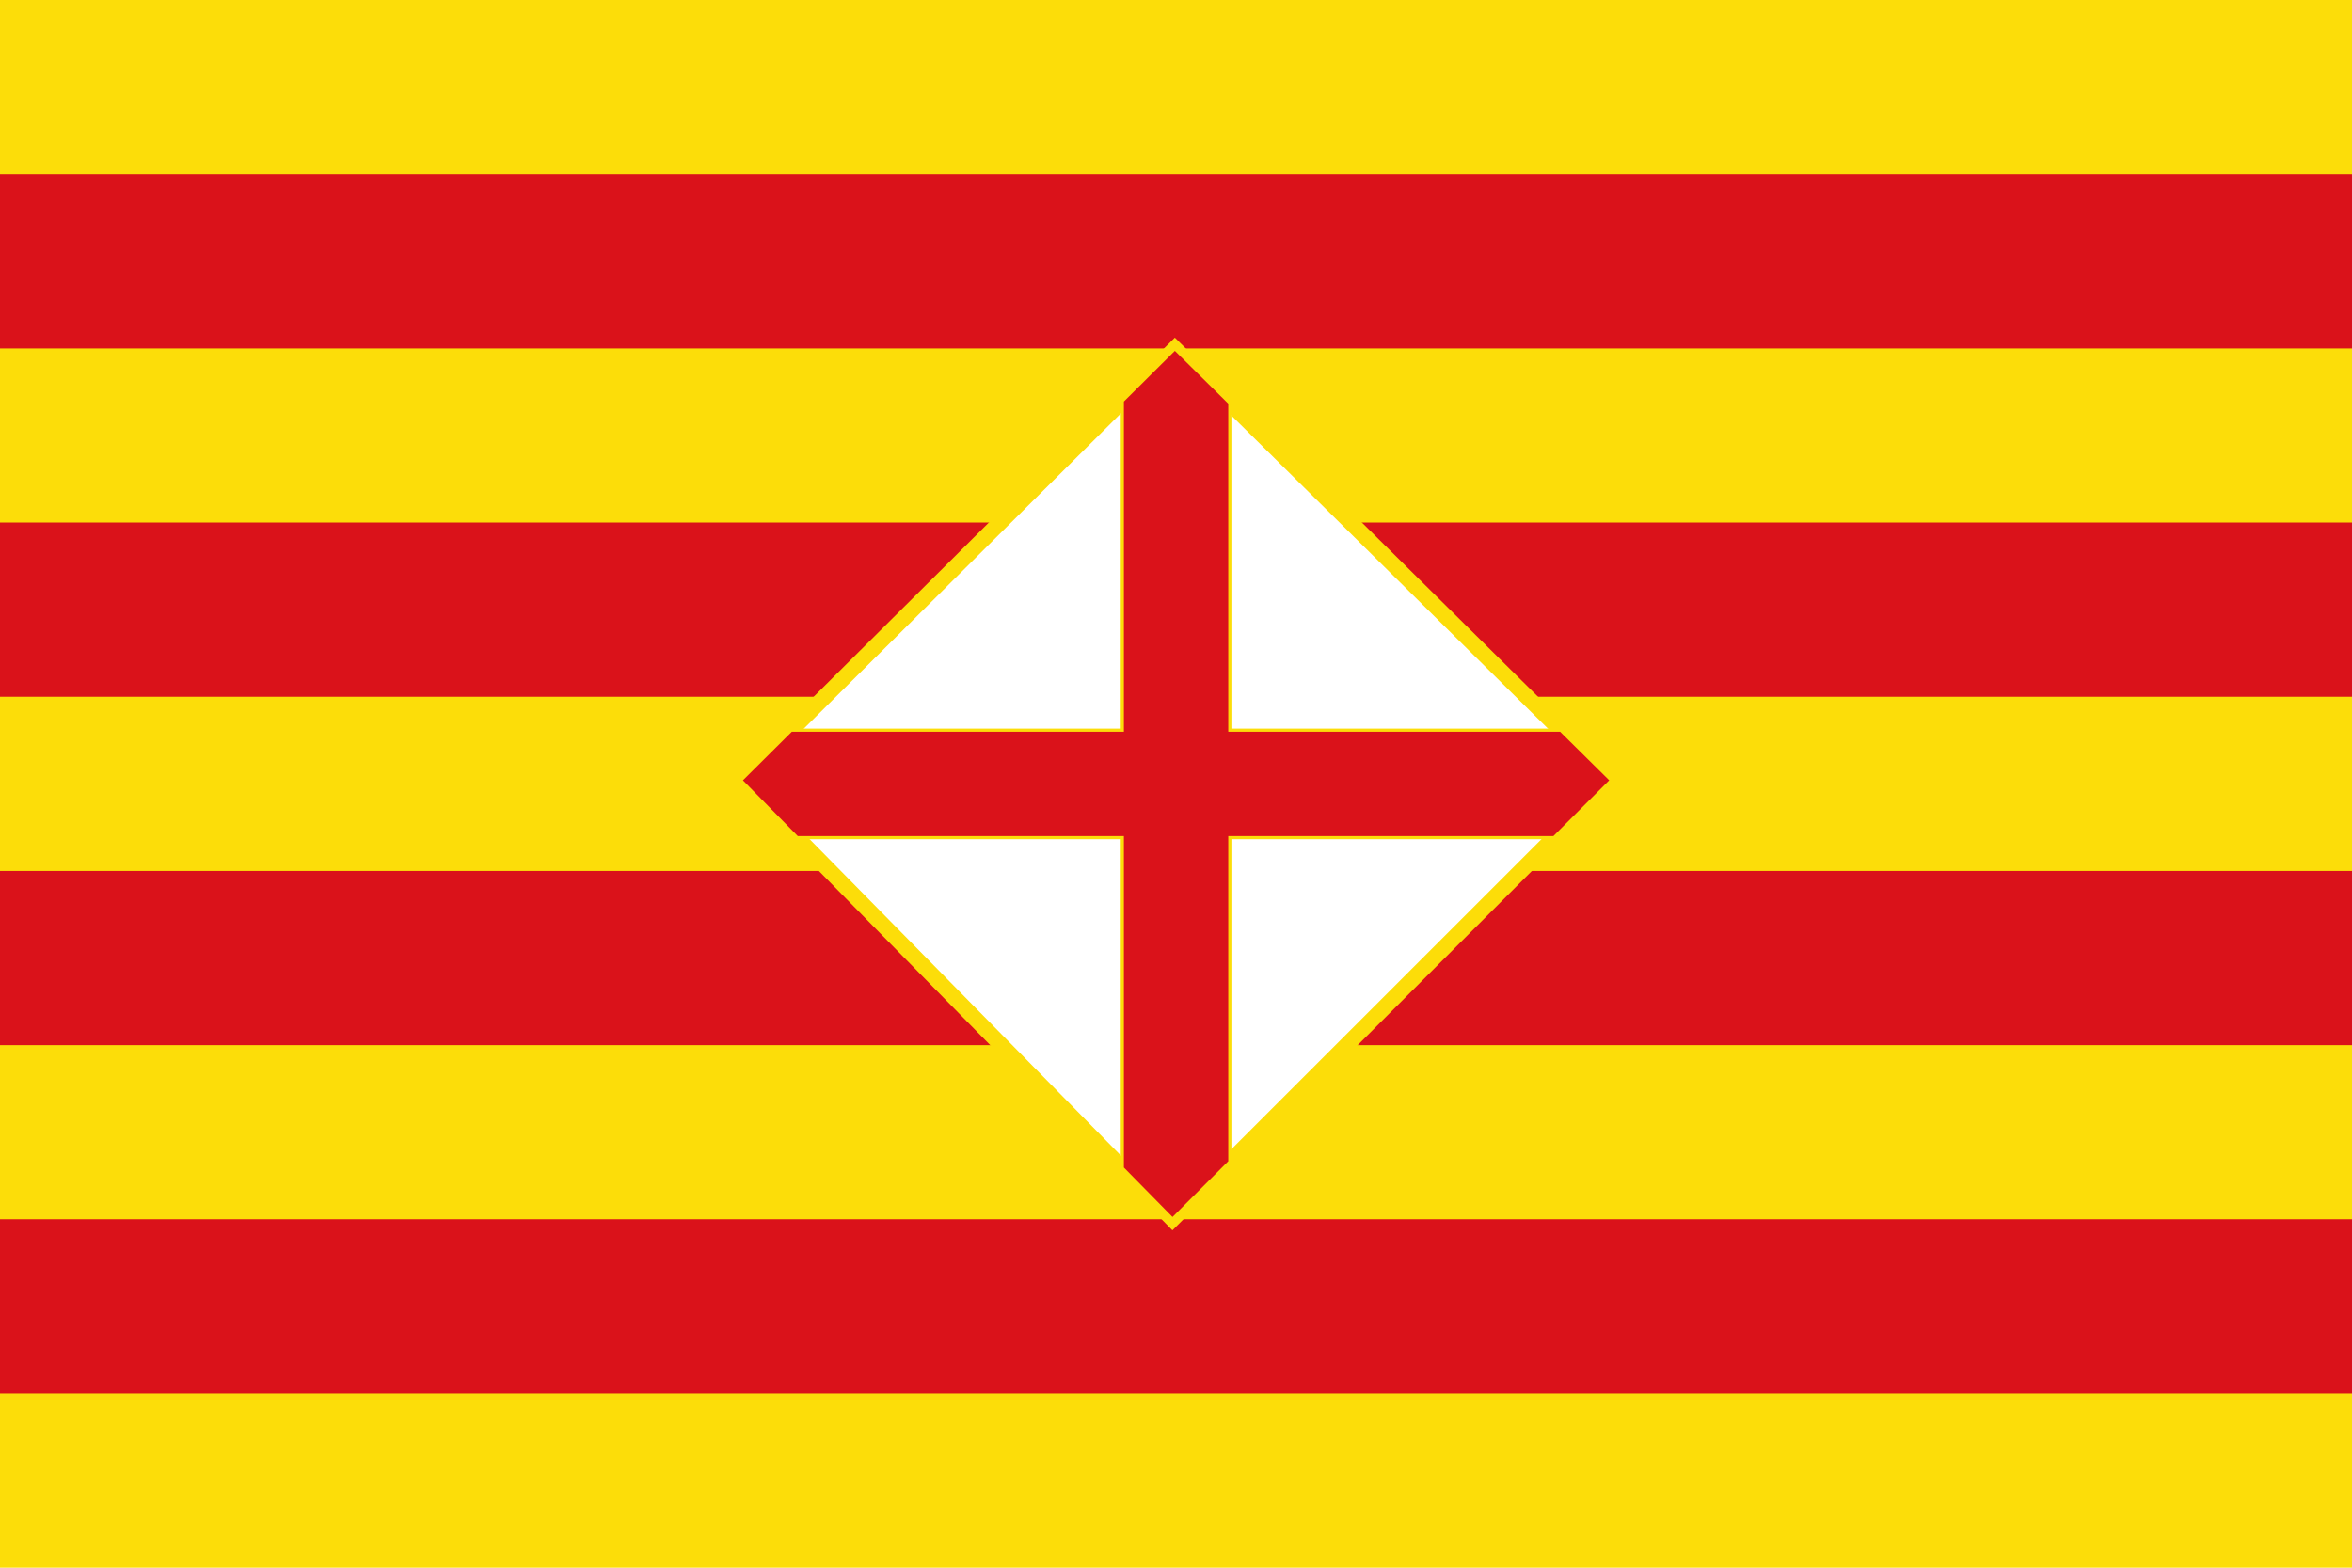 <?xml version="1.0" encoding="UTF-8" standalone="no"?>
<svg
   xmlns:dc="http://purl.org/dc/elements/1.1/"
   xmlns:cc="http://creativecommons.org/ns#"
   xmlns:rdf="http://www.w3.org/1999/02/22-rdf-syntax-ns#"
   xmlns:svg="http://www.w3.org/2000/svg"
   xmlns="http://www.w3.org/2000/svg"
   xmlns:sodipodi="http://sodipodi.sourceforge.net/DTD/sodipodi-0.dtd"
   xmlns:inkscape="http://www.inkscape.org/namespaces/inkscape"
   version="1.0"
   width="750"
   height="500"
   viewBox="0 0 675 450"
   xml:space="preserve"
   id="svg1336"
   sodipodi:version="0.32"
   inkscape:version="0.46"
   sodipodi:docname="Flag_of_Barcelona_(province).svg"
   sodipodi:docbase="F:\Guillermo\Imachens\wiki"
   inkscape:output_extension="org.inkscape.output.svg.inkscape"><defs
   id="defs1347"><inkscape:perspective
     sodipodi:type="inkscape:persp3d"
     inkscape:vp_x="0 : 225 : 1"
     inkscape:vp_y="0 : 1000 : 0"
     inkscape:vp_z="675 : 225 : 1"
     inkscape:persp3d-origin="337.5 : 150 : 1"
     id="perspective13" /></defs><sodipodi:namedview
   inkscape:window-height="744"
   inkscape:window-width="1280"
   inkscape:pageshadow="2"
   inkscape:pageopacity="0.0"
   borderopacity="1.0"
   bordercolor="#666666"
   pagecolor="#ffffff"
   id="base"
   showguides="true"
   inkscape:guide-bbox="true"
   inkscape:zoom="0.84906002"
   inkscape:cx="410.26277"
   inkscape:cy="306.01172"
   inkscape:window-x="-4"
   inkscape:window-y="-4"
   inkscape:current-layer="svg1336"
   showgrid="false" />








<rect
   height="450"
   width="675"
   y="2.3559615e-08"
   x="3.6716305e-05"
   id="rect2396"
   style="fill:#fcdd09;fill-opacity:1" /><path
   style="fill:#da121a;fill-opacity:1"
   d="M -3.6692871e-14,50.006 L -3.6692871e-14,100.013 L 675,100.013 L 675,50.006 L -3.6692871e-14,50.006 z M -3.6692871e-14,149.991 L -3.6692871e-14,199.997 L 675,199.997 L 675,149.991 L -3.6692871e-14,149.991 z M -3.6692871e-14,250.003 L -3.6692871e-14,300.009 L 675,300.009 L 675,250.003 L -3.6692871e-14,250.003 z M -3.6692871e-14,349.988 L -3.6692871e-14,399.994 L 675,399.994 L 675,349.988 L -3.6692871e-14,349.988 z"
   id="rect2401" /><g
   id="g3673"
   transform="matrix(0.617,0,0,0.617,198.697,86.197)"><path
     id="path3660"
     d="M 224.442,22.5 L 22.5,223.326 L 223.326,427.5 L 427.5,223.326 L 224.442,22.5 z"
     style="fill:#ffffff;fill-opacity:1;fill-rule:evenodd;stroke:#fcdd09;stroke-width:7.295;stroke-linecap:butt;stroke-linejoin:miter;stroke-miterlimit:4;stroke-dasharray:none;stroke-opacity:1" /><path
     id="path3638"
     d="M 199.997,46.8 L 199.997,199.997 L 45.956,199.997 L 22.5,223.312 L 48.741,250.003 L 199.997,250.003 L 199.997,403.762 L 223.341,427.5 L 250.003,400.837 L 250.003,250.003 L 400.809,250.003 L 427.5,223.312 L 403.931,199.997 L 250.003,199.997 L 250.003,47.784 L 224.438,22.5 L 199.997,46.8 z"
     style="fill:#da121a;fill-opacity:1;fill-rule:nonzero;stroke:#fcdd09;stroke-width:1.459;stroke-linecap:butt;stroke-linejoin:miter;marker:none;marker-start:none;marker-mid:none;marker-end:none;stroke-miterlimit:4;stroke-dasharray:none;stroke-dashoffset:0;stroke-opacity:1;visibility:visible;display:inline;overflow:visible;enable-background:accumulate" /></g></svg>